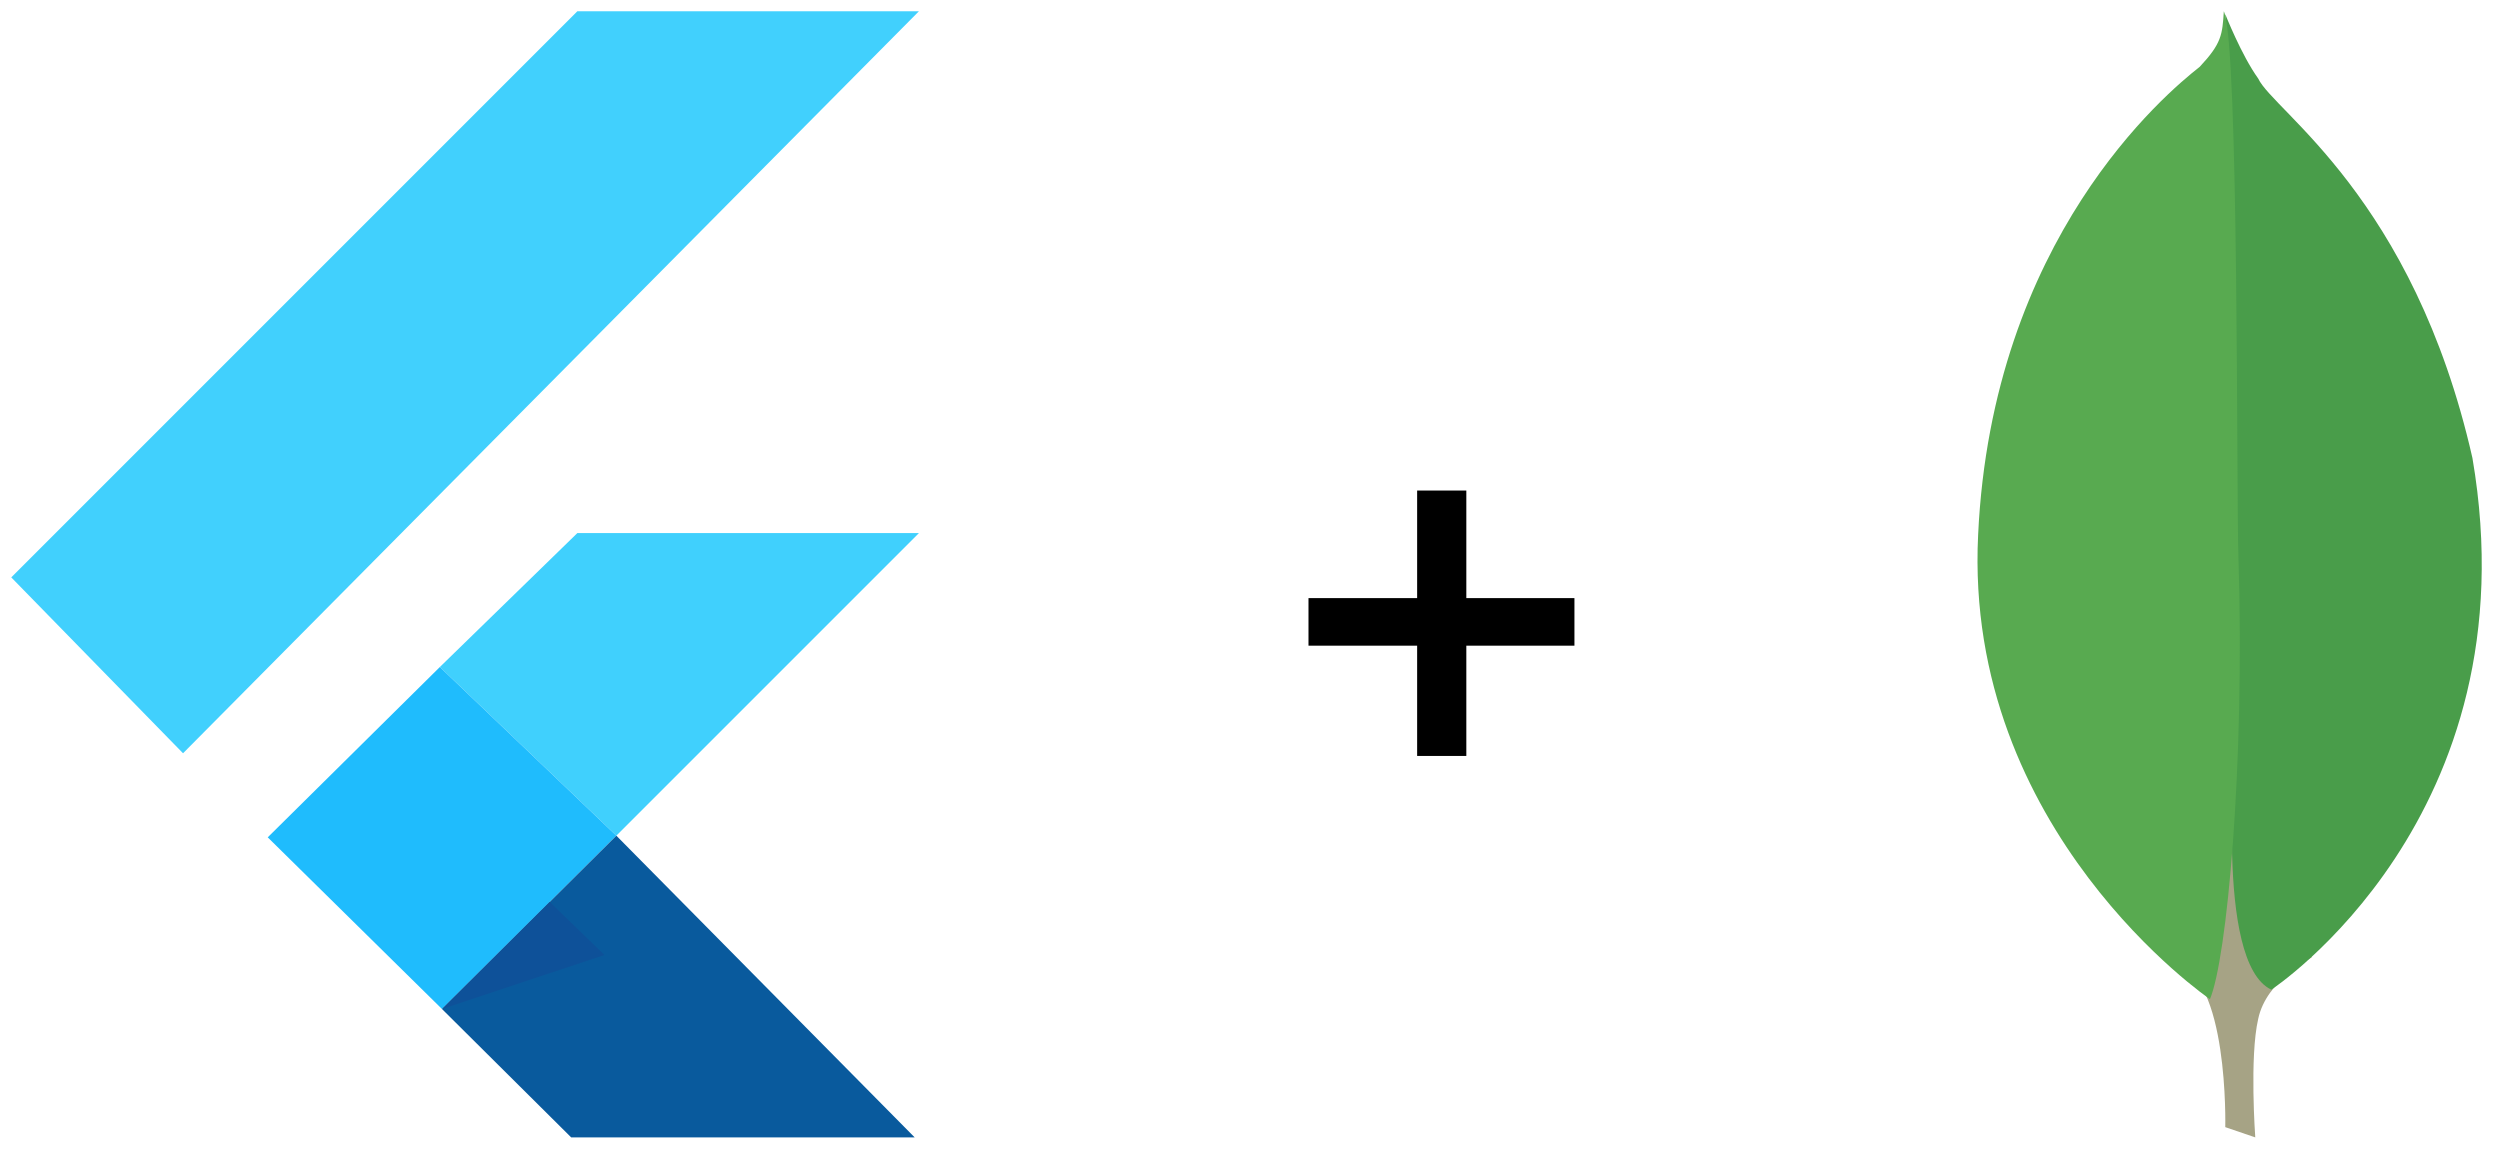 <svg width="111" height="51" viewBox="0 0 111 51" fill="none" xmlns="http://www.w3.org/2000/svg">
<path d="M19.529 29.616L25.634 23.669H40.8L27.365 37.104L19.529 29.616Z" fill="#40D0FD"/>
<path d="M0.5 25.636L8.127 33.445L40.8 0.5H25.634L0.5 25.636Z" fill="#41D0FD"/>
<path d="M11.887 37.178L19.624 44.8L27.366 37.104L19.529 29.616L11.887 37.178Z" fill="#1FBCFD"/>
<path d="M19.624 44.8L27.366 37.104L40.611 50.5H25.36L19.624 44.8Z" fill="#095A9D"/>
<path d="M19.624 44.8L26.837 42.4L24.406 40.044L19.624 44.8Z" fill="#0E5199"/>
<path d="M62.921 33.564V28.668H58.097V26.556H62.921V21.78H65.105V26.556H69.905V28.668H65.105V33.564H62.921Z" fill="black"/>
<path d="M100.134 50.5L98.802 50.045C98.802 50.045 98.965 43.26 96.53 42.773C94.907 40.889 96.79 -37.097 102.634 42.513C102.634 42.513 100.621 43.519 100.264 45.24C99.874 46.929 100.134 50.5 100.134 50.5Z" fill="#A6A385"/>
<path d="M100.848 43.941C100.848 43.941 112.504 36.279 109.776 20.337C107.147 8.747 100.946 4.948 100.264 3.487C99.517 2.448 98.802 0.63 98.802 0.63L99.29 32.87C99.29 32.903 98.283 42.74 100.848 43.941Z" fill="#499D4A"/>
<path d="M98.121 44.363C98.121 44.363 87.179 36.896 87.829 23.747C88.445 10.598 96.173 4.137 97.666 2.968C98.64 1.929 98.673 1.539 98.738 0.5C99.42 1.961 99.29 22.351 99.387 24.753C99.679 34.006 98.868 42.611 98.121 44.363Z" fill="#58AA50"/>
</svg>
